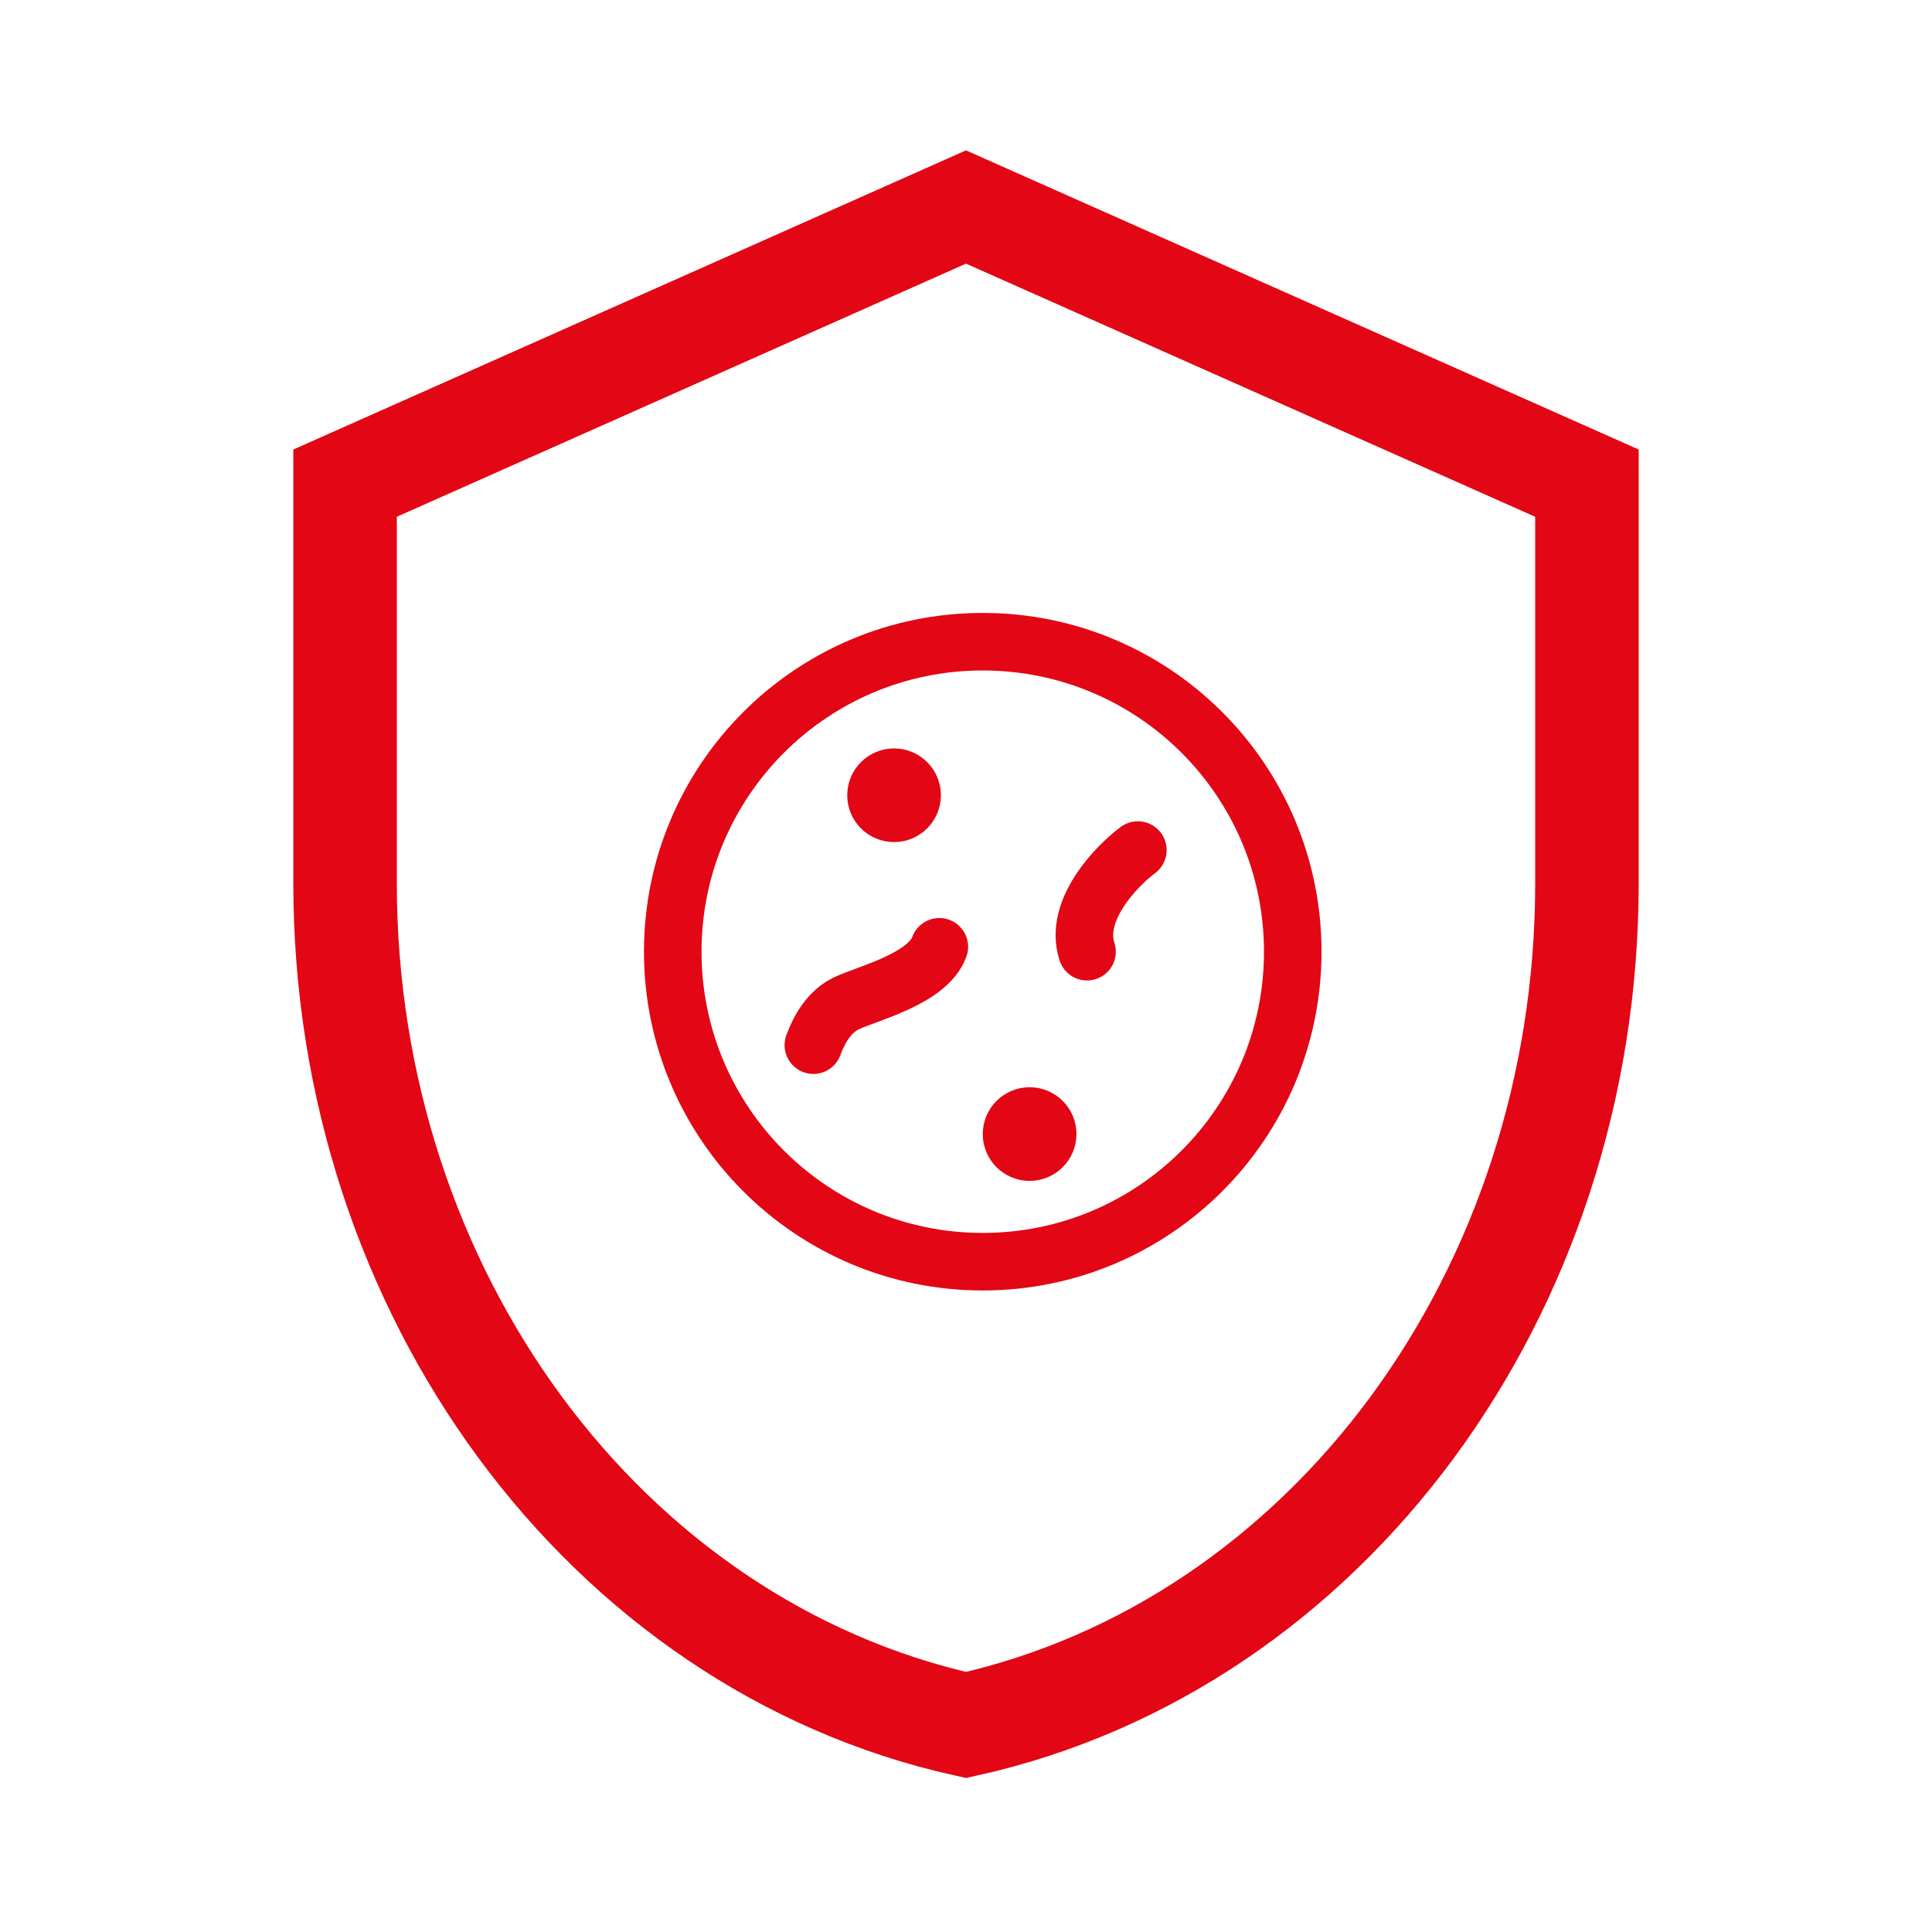 <?xml version="1.0" encoding="UTF-8"?> <svg xmlns="http://www.w3.org/2000/svg" width="56" height="56" viewBox="0 0 56 56" fill="none"><path d="M28 50C17.524 47.674 10.002 37.429 10.002 25.611V14.004L28 6L45.998 14.004V25.611C45.998 37.471 38.476 47.674 28 50Z" stroke="#E30614" stroke-width="3" stroke-miterlimit="10"></path><path d="M28.485 18.6C33.448 18.6 37.471 22.623 37.471 27.585C37.471 32.548 33.448 36.571 28.485 36.571C23.523 36.571 19.5 32.548 19.5 27.585C19.5 22.623 23.523 18.6 28.485 18.6Z" stroke="#E30614" stroke-width="1.668"></path><path d="M25.915 23.956C26.415 23.956 26.82 23.551 26.82 23.051C26.82 22.551 26.415 22.146 25.915 22.146C25.415 22.146 25.01 22.551 25.01 23.051C25.01 23.551 25.415 23.956 25.915 23.956Z" fill="#E30614" stroke="#E30614" stroke-width="0.905"></path><path d="M29.844 32.005C30.322 32.005 30.711 32.392 30.711 32.871C30.711 33.349 30.322 33.738 29.844 33.738C29.365 33.738 28.977 33.349 28.977 32.871C28.978 32.392 29.365 32.005 29.844 32.005Z" fill="#E30614" stroke="#E30614" stroke-width="0.982"></path><path d="M32.981 24.64C32.327 25.131 31.116 26.407 31.508 27.585" stroke="#E30614" stroke-width="1.669" stroke-linecap="round"></path><path d="M23.576 30.294C23.744 29.833 24.038 29.313 24.542 29.078C25.171 28.785 26.891 28.367 27.227 27.444" stroke="#E30614" stroke-width="1.669" stroke-linecap="round"></path></svg> 